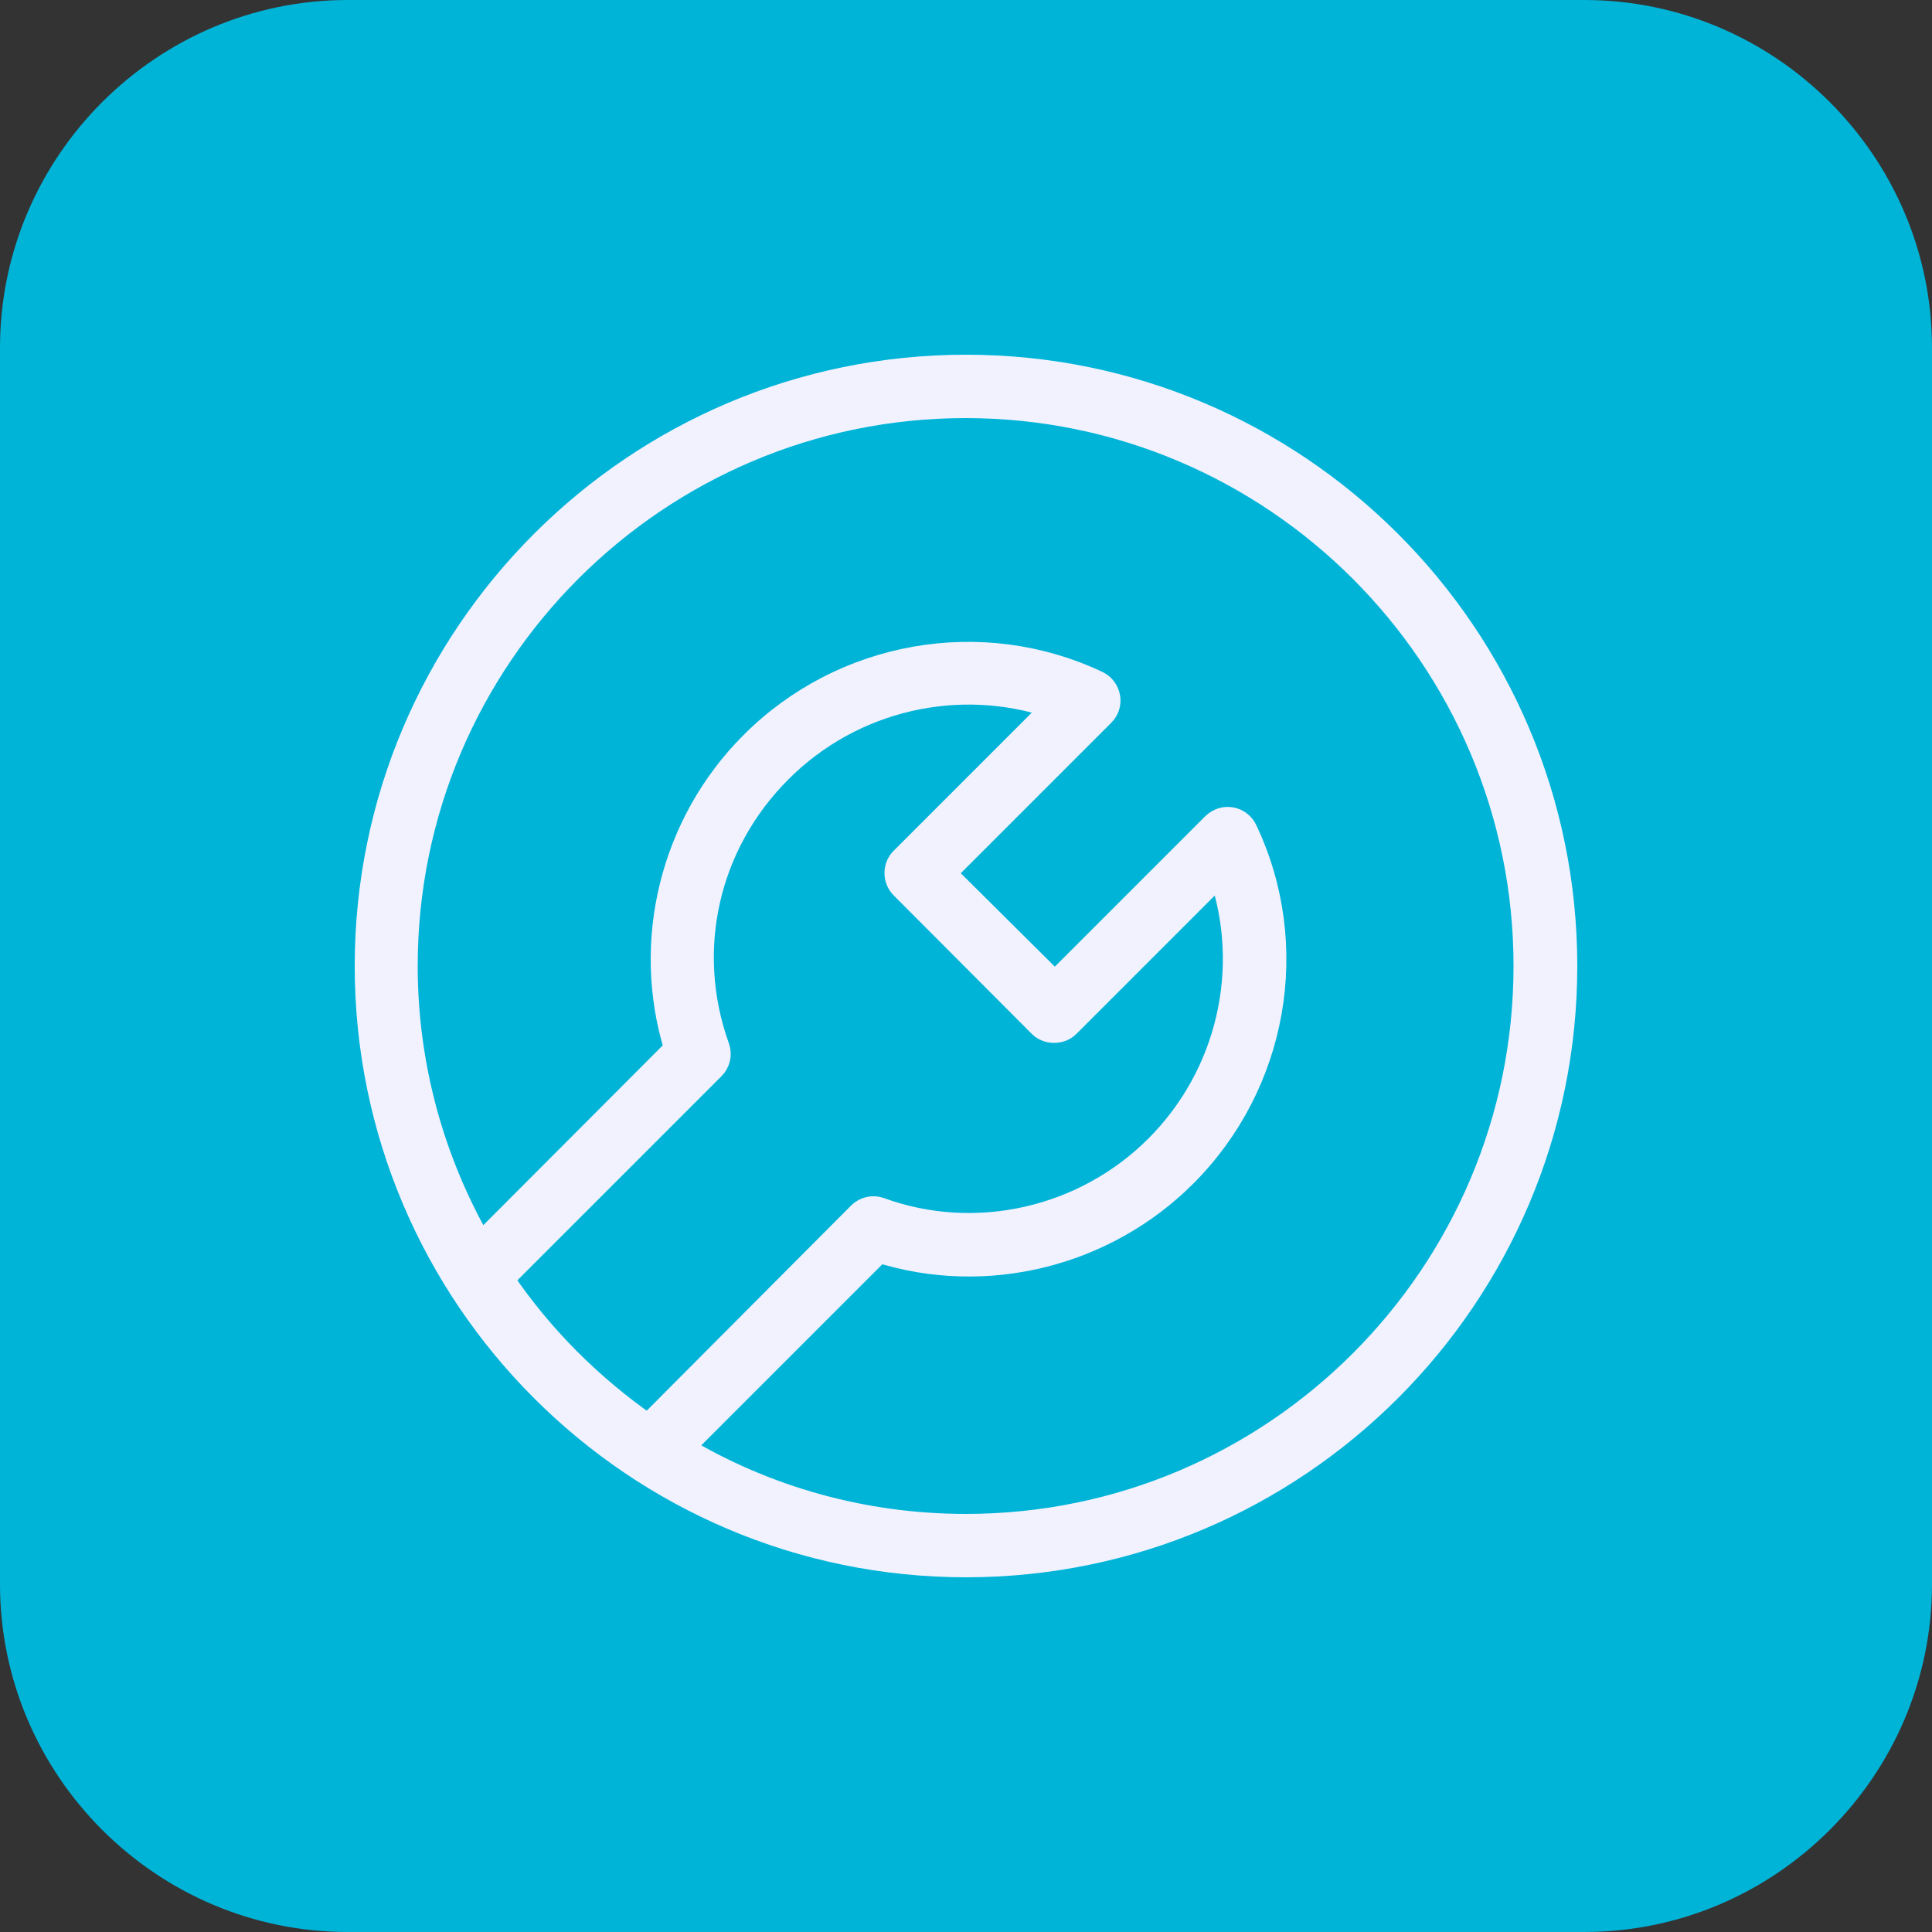 <?xml version="1.0" encoding="UTF-8"?> <svg xmlns="http://www.w3.org/2000/svg" xmlns:xlink="http://www.w3.org/1999/xlink" version="1.1" id="Layer_1" x="0px" y="0px" viewBox="0 0 500 500" style="enable-background:new 0 0 500 500;" xml:space="preserve"><rect x="0" y="0" width="500" height="500" fill="#333333" stroke="none"/> <style type="text/css"> .st0{fill:#00B4D8;} .st1{display:none;} .st2{display:inline;fill:#F2F2FF;} .st3{display:none;fill:#F2F2FF;} .st4{display:inline;} .st5{fill:#F2F2FF;} .st6{fill:#F2F2FF;stroke:#F2F2FF;stroke-width:6;stroke-miterlimit:10;} </style> <g> <path class="st0" d="M500,410c0,49.5-40.5,90-90,90H90c-49.5,0-90-40.5-90-90V90C0,40.5,40.5,0,90,0h320c49.5,0,90,40.5,90,90V410z "></path> </g> <g class="st1"> <path class="st2" d="M71,276.2c-0.1,47.5,18.8,93.1,52.4,126.6l24.5-24.5c-56.4-56.4-56.4-147.8,0-204.2s147.8-56.4,204.2,0 c56.4,56.4,56.4,147.8,0,204.2l24.5,24.5c69.9-69.9,69.9-183.3,0-253.2s-183.3-69.9-253.2,0C89.8,183.2,71,228.7,71,276.2z"></path> <path class="st2" d="M272.3,203.2l-63.5,63.5c-7,6.5-7.4,17.5-0.9,24.5c6.5,7,17.5,7.4,24.5,0.9c0.3-0.3,0.6-0.6,0.9-0.9l63.5-63.5 L272.3,203.2z"></path> </g> <g> </g> <path class="st3" d="M359.9,231.1v-26.8c0-60.6-49.3-109.9-109.9-109.9s-109.9,49.3-109.9,109.9v26.8c-16.1,1.7-28.7,15.4-28.7,31.9 v45.7c0,16.5,12.6,30.2,28.7,31.9v19.9c0,24.9,20.2,45.1,45.1,45.1H250c5.7,0,10.4-4.6,10.4-10.4c0-5.7-4.6-10.4-10.4-10.4h-64.8 c-13.4,0-24.4-10.9-24.4-24.4v-19.7h7.1c11.9,0,21.6-9.7,21.6-21.6v-66.6c0-11.9-9.7-21.6-21.6-21.6h-7.1v-26.6 c0-49.2,40-89.2,89.2-89.2s89.2,40,89.2,89.2v26.6h-7.1c-11.9,0-21.6,9.7-21.6,21.6v66.6c0,11.9,9.7,21.6,21.6,21.6h24.4 c17.7,0,32.1-14.4,32.1-32.1V263C388.6,246.5,376,232.8,359.9,231.1L359.9,231.1z M168.7,252.5v66.6c0,0.5-0.4,0.9-0.9,0.9h-24.4 c-6.2,0-11.3-5.1-11.3-11.3V263c0-6.2,5.1-11.3,11.3-11.3h24.4C168.3,251.7,168.7,252,168.7,252.5L168.7,252.5z M367.8,308.7 c0,6.2-5.1,11.3-11.3,11.3h-24.4c-0.5,0-0.9-0.4-0.9-0.9v-66.6c0-0.5,0.4-0.9,0.9-0.9h24.4c6.2,0,11.3,5.1,11.3,11.3V308.7 L367.8,308.7z"></path> <g transform="matrix( 1, 0, 0, 1, 0,0) " class="st1"> <g class="st4"> <g id="a"> <path class="st5" d="M406.9,188.3c0-0.1-0.1-0.1-0.2-0.2c-16.5-16.6-37.2-24.9-61.9-24.9c-26.2-0.2-50.7,12-73.5,36.5 c-0.1,0.2-0.3,0.4-0.4,0.6l-20.7,28.3c-30.9-44-62.6-65.7-95.2-65.4c-24.8,0-45.4,8.3-61.9,24.9c-8.4,8.4-14.3,17.6-17.7,27.6 c-3.2,9.8-4.8,21.3-4.8,34.4c0,26.3,7.3,47.6,22,64c0.2,0.1,0.3,0.2,0.4,0.2c8.4,8.3,17.6,14.1,27.6,17.5 c10,3.3,21.4,4.9,34.4,4.9c9.7,0,18.5-0.8,26.6-2.5c0.3,0,0.6-0.1,0.9-0.2c8-3.2,16-7.2,23.9-12.2c0.3-0.1,0.4-0.2,0.6-0.4 c13.1-9.9,27.4-26.4,42.9-49.6c15.7,23.2,30,39.1,42.9,47.7l-0.4-0.4c8.2,6.7,16.5,11.6,24.7,14.8c0.3,0.1,0.6,0.2,1,0.2 c8.1,1.7,16.9,2.5,26.6,2.5c24.7,0,45.3-7.4,61.8-22.2c0.2-0.1,0.3-0.2,0.4-0.4c15-16.5,22.4-37,22.4-61.8 C429.4,226.1,421.9,204.8,406.9,188.3 M399.5,226.3c0.1,0.2,0.2,0.3,0.2,0.4c2.9,7.1,4.4,14.9,4.4,23.4 c0,18.4-5.6,33.2-16.9,44.6c-0.2,0.2-0.4,0.3-0.6,0.4c-9.5,12.2-22.5,17.7-39,16.3c-0.1,0-0.2,0-0.4,0 c-15.8,0-30.3-4.3-43.3-12.9c-11.3-10.1-24-26.3-38-48.5l16.5-24.9c20.2-24.2,41-36.4,62.3-36.7c17,0,31,5.6,42.2,16.9h0.2 C392.7,211.1,396.9,218,399.5,226.3 M129.7,192.7l-0.4,0.2c7.1-2.9,14.9-4.4,23.4-4.4c15.7,0,29.9,5,42.8,15l0.2,0.2 c11.3,8.6,24.8,24,40.3,46.2l-18.4,24.5c-18.7,24.5-39.5,36.9-62.5,37c-16.9,0-31-5.6-42.4-16.7v-0.2 c-11.1-11.3-16.7-26.2-16.7-44.5c0-8.6,1.4-17.4,4.2-26.2l-0.2,0.4c3-6.9,7.2-13.1,12.7-18.8l0,0 C118.3,199.8,124,195.5,129.7,192.7z"></path> </g> </g> </g> <path class="st6" d="M250,94.8c-85.6,0-155.2,69.6-155.2,155.2S164.4,405.2,250,405.2S405.2,335.6,405.2,250S335.6,94.8,250,94.8z M130,331l54.6-54.6c1.4-1.4,1.9-3.5,1.2-5.4c-9-25.1-2.8-52.5,16.1-71.4c18.6-18.7,46.3-25,70.8-16.6l-39.3,39.3c-2,2-2,5.3,0,7.3 l35.7,35.8c1,1,2.3,1.5,3.7,1.5c1.4,0,2.7-0.5,3.7-1.5l39.3-39.3c8.4,24.4,2.2,52-16.5,70.7c-18.7,18.7-46.8,25.1-71.5,16.1 c-1.9-0.7-4-0.2-5.4,1.2L167.7,369C152.9,358.7,140.1,345.9,130,331L130,331z M250,394.8c-26.8,0-51.9-7.3-73.4-20.1l50.9-50.9 c27.6,8.7,58.4,1.2,79.2-19.6c23.6-23.6,29.9-59.5,15.7-89.4c-0.7-1.5-2.1-2.6-3.8-2.9s-3.3,0.3-4.5,1.4l-41.1,41.1L244.4,226 l41.1-41.1c1.2-1.2,1.7-2.9,1.4-4.5c-0.3-1.7-1.4-3.1-2.9-3.8c-30-14.2-66-7.8-89.5,15.8c-20.7,20.7-28.2,51.4-19.6,79L124.4,322 c-12.2-21.2-19.3-45.8-19.3-72c0-79.9,65-144.8,144.8-144.8s144.8,65,144.8,144.8S329.8,394.8,250,394.8L250,394.8z"></path> </svg> 